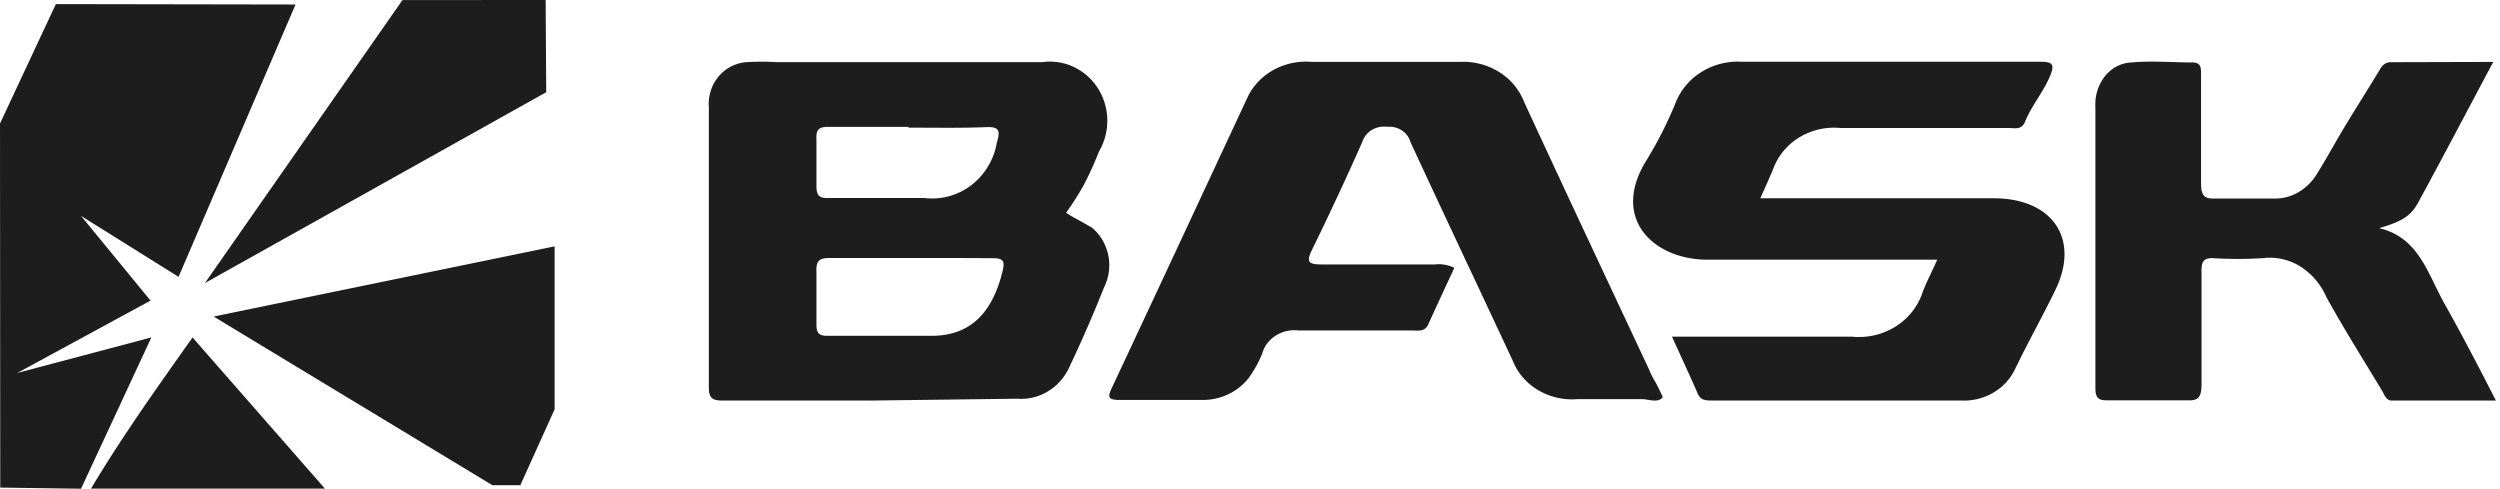 <svg viewBox="0 0 133 26" fill="none" xmlns="http://www.w3.org/2000/svg"><path fill="#1d1d1d" d="M8.009 15.992l-7.088 3.85 7.131-1.89L4.311 26l-4.298-.06L0 6.57 2.972.218l12.75.022L9.5 14.727l-5.19-3.242 3.699 4.507zm38.239 5.318h-7.806c-.552 0-.745-.142-.731-.74V5.71a2.275 2.275 0 01.535-1.661c.193-.225.429-.407.693-.535.263-.128.55-.2.84-.21.492-.03.985-.03 1.476 0h14.22a2.963 2.963 0 011.66.263c.52.246.96.638 1.274 1.13a3.229 3.229 0 01.073 3.333l-.069.156a16.028 16.028 0 01-.786 1.708c-.277.492-.581.968-.91 1.424.4.27.73.413 1.379.797.445.375.751.897.867 1.478a2.65 2.65 0 01-.233 1.71 71.565 71.565 0 01-1.862 4.27 2.883 2.883 0 01-1.135 1.258 2.756 2.756 0 01-1.623.38l-7.862.1zm2.317-7.586h-4.427c-.593 0-.73.185-.703.754v2.776c0 .47.124.612.593.612h5.517c1.82 0 3.2-.925 3.806-3.502.11-.47 0-.626-.482-.626-1.407-.014-2.855-.014-4.304-.014zm-.234-6.975h-4.248c-.47 0-.676.1-.648.64v2.505c0 .527.165.655.648.641h5.103a3.41 3.41 0 002.496-.69 3.62 3.62 0 001.352-2.27c.18-.599.152-.84-.552-.812-1.379.057-2.772.028-4.151.028V6.75zm29.039 7.503c-.466 1.006-.933 1.997-1.385 3.003-.181.41-.543.326-.874.326h-6.026c-.43-.05-.865.048-1.223.277a1.67 1.67 0 00-.72.97 6.18 6.18 0 01-.543 1.033c-.26.422-.63.774-1.076 1.022a3.158 3.158 0 01-1.47.394h-4.52c-.602 0-.602-.184-.392-.623 2.426-5.17 4.837-10.353 7.277-15.58.301-.58.782-1.06 1.379-1.378a3.584 3.584 0 011.966-.406h7.954a3.612 3.612 0 012.062.557 3.279 3.279 0 011.313 1.596c2.184 4.73 4.399 9.433 6.614 14.163.079.193.17.382.27.567.197.311.483.949.483.949-.241.354-.769.099-1.16.113h-3.405a3.527 3.527 0 01-2.077-.487 3.204 3.204 0 01-1.343-1.567c-1.808-3.88-3.646-7.747-5.439-11.628-.07-.25-.233-.47-.46-.617a1.216 1.216 0 00-.775-.19 1.268 1.268 0 00-.823.17 1.141 1.141 0 00-.503.637 168.946 168.946 0 01-2.696 5.779c-.302.623-.136.736.527.736h6.026c.359-.042.722.023 1.04.184zm55.272-10.958c-1.389 2.603-2.677 5.063-4.003 7.494-.405.74-.91 1.01-2.072 1.35 2.109.484 2.589 2.432 3.461 3.982.871 1.55 1.793 3.3 2.753 5.19h-5.544c-.291 0-.379-.298-.505-.511-.998-1.664-2.046-3.314-2.981-5.02a3.605 3.605 0 00-1.389-1.612 3.035 3.035 0 00-1.958-.435c-.9.058-1.802.058-2.702 0-.455 0-.581.17-.581.668v5.986c0 .669-.101.953-.771.91h-4.281c-.442 0-.594-.142-.594-.654V5.712a2.52 2.52 0 01.104-.886c.087-.285.225-.546.404-.77.179-.223.397-.403.639-.529.243-.126.506-.195.773-.204 1.074-.1 2.172 0 3.246 0 .505 0 .454.37.454.725v5.688c0 .697.19.853.758.825h3.094c.452.018.901-.093 1.305-.321a2.82 2.82 0 001.007-.988c.517-.824.985-1.692 1.49-2.53.505-.84 1.263-2.034 1.882-3.058a.68.68 0 01.252-.272.585.585 0 01.341-.083l5.418-.015zm-38.993 7.254h12.41c3.103 0 4.579 2.112 3.326 4.794-.686 1.427-1.491 2.854-2.177 4.281a2.898 2.898 0 01-1.167 1.269 3.09 3.09 0 01-1.712.415h-13.23c-.374 0-.642 0-.806-.428-.418-.956-.865-1.912-1.343-2.968h9.577a3.68 3.68 0 002.322-.542 3.411 3.411 0 001.436-1.827c.209-.556.493-1.084.776-1.726H90.845c-2.894 0-5.206-2.212-3.222-5.337a21.21 21.21 0 001.491-2.939 3.408 3.408 0 011.386-1.7 3.657 3.657 0 012.18-.554h15.855c.701 0 .776.157.522.77-.358.856-.984 1.57-1.327 2.426-.179.442-.552.328-.865.328h-8.95a3.554 3.554 0 00-2.202.505 3.308 3.308 0 00-1.393 1.707c-.179.428-.403.927-.671 1.526zM11.368 16.84l18.139-3.734v8.666l-1.825 4.041h-1.486L11.367 16.84zm-.465-1.782L21.411.004 29.029 0l.03 4.906-18.156 10.152zm-.66 2.894l7.044 8.043H4.841c1.677-2.807 3.533-5.397 5.402-8.043z"/></svg>
